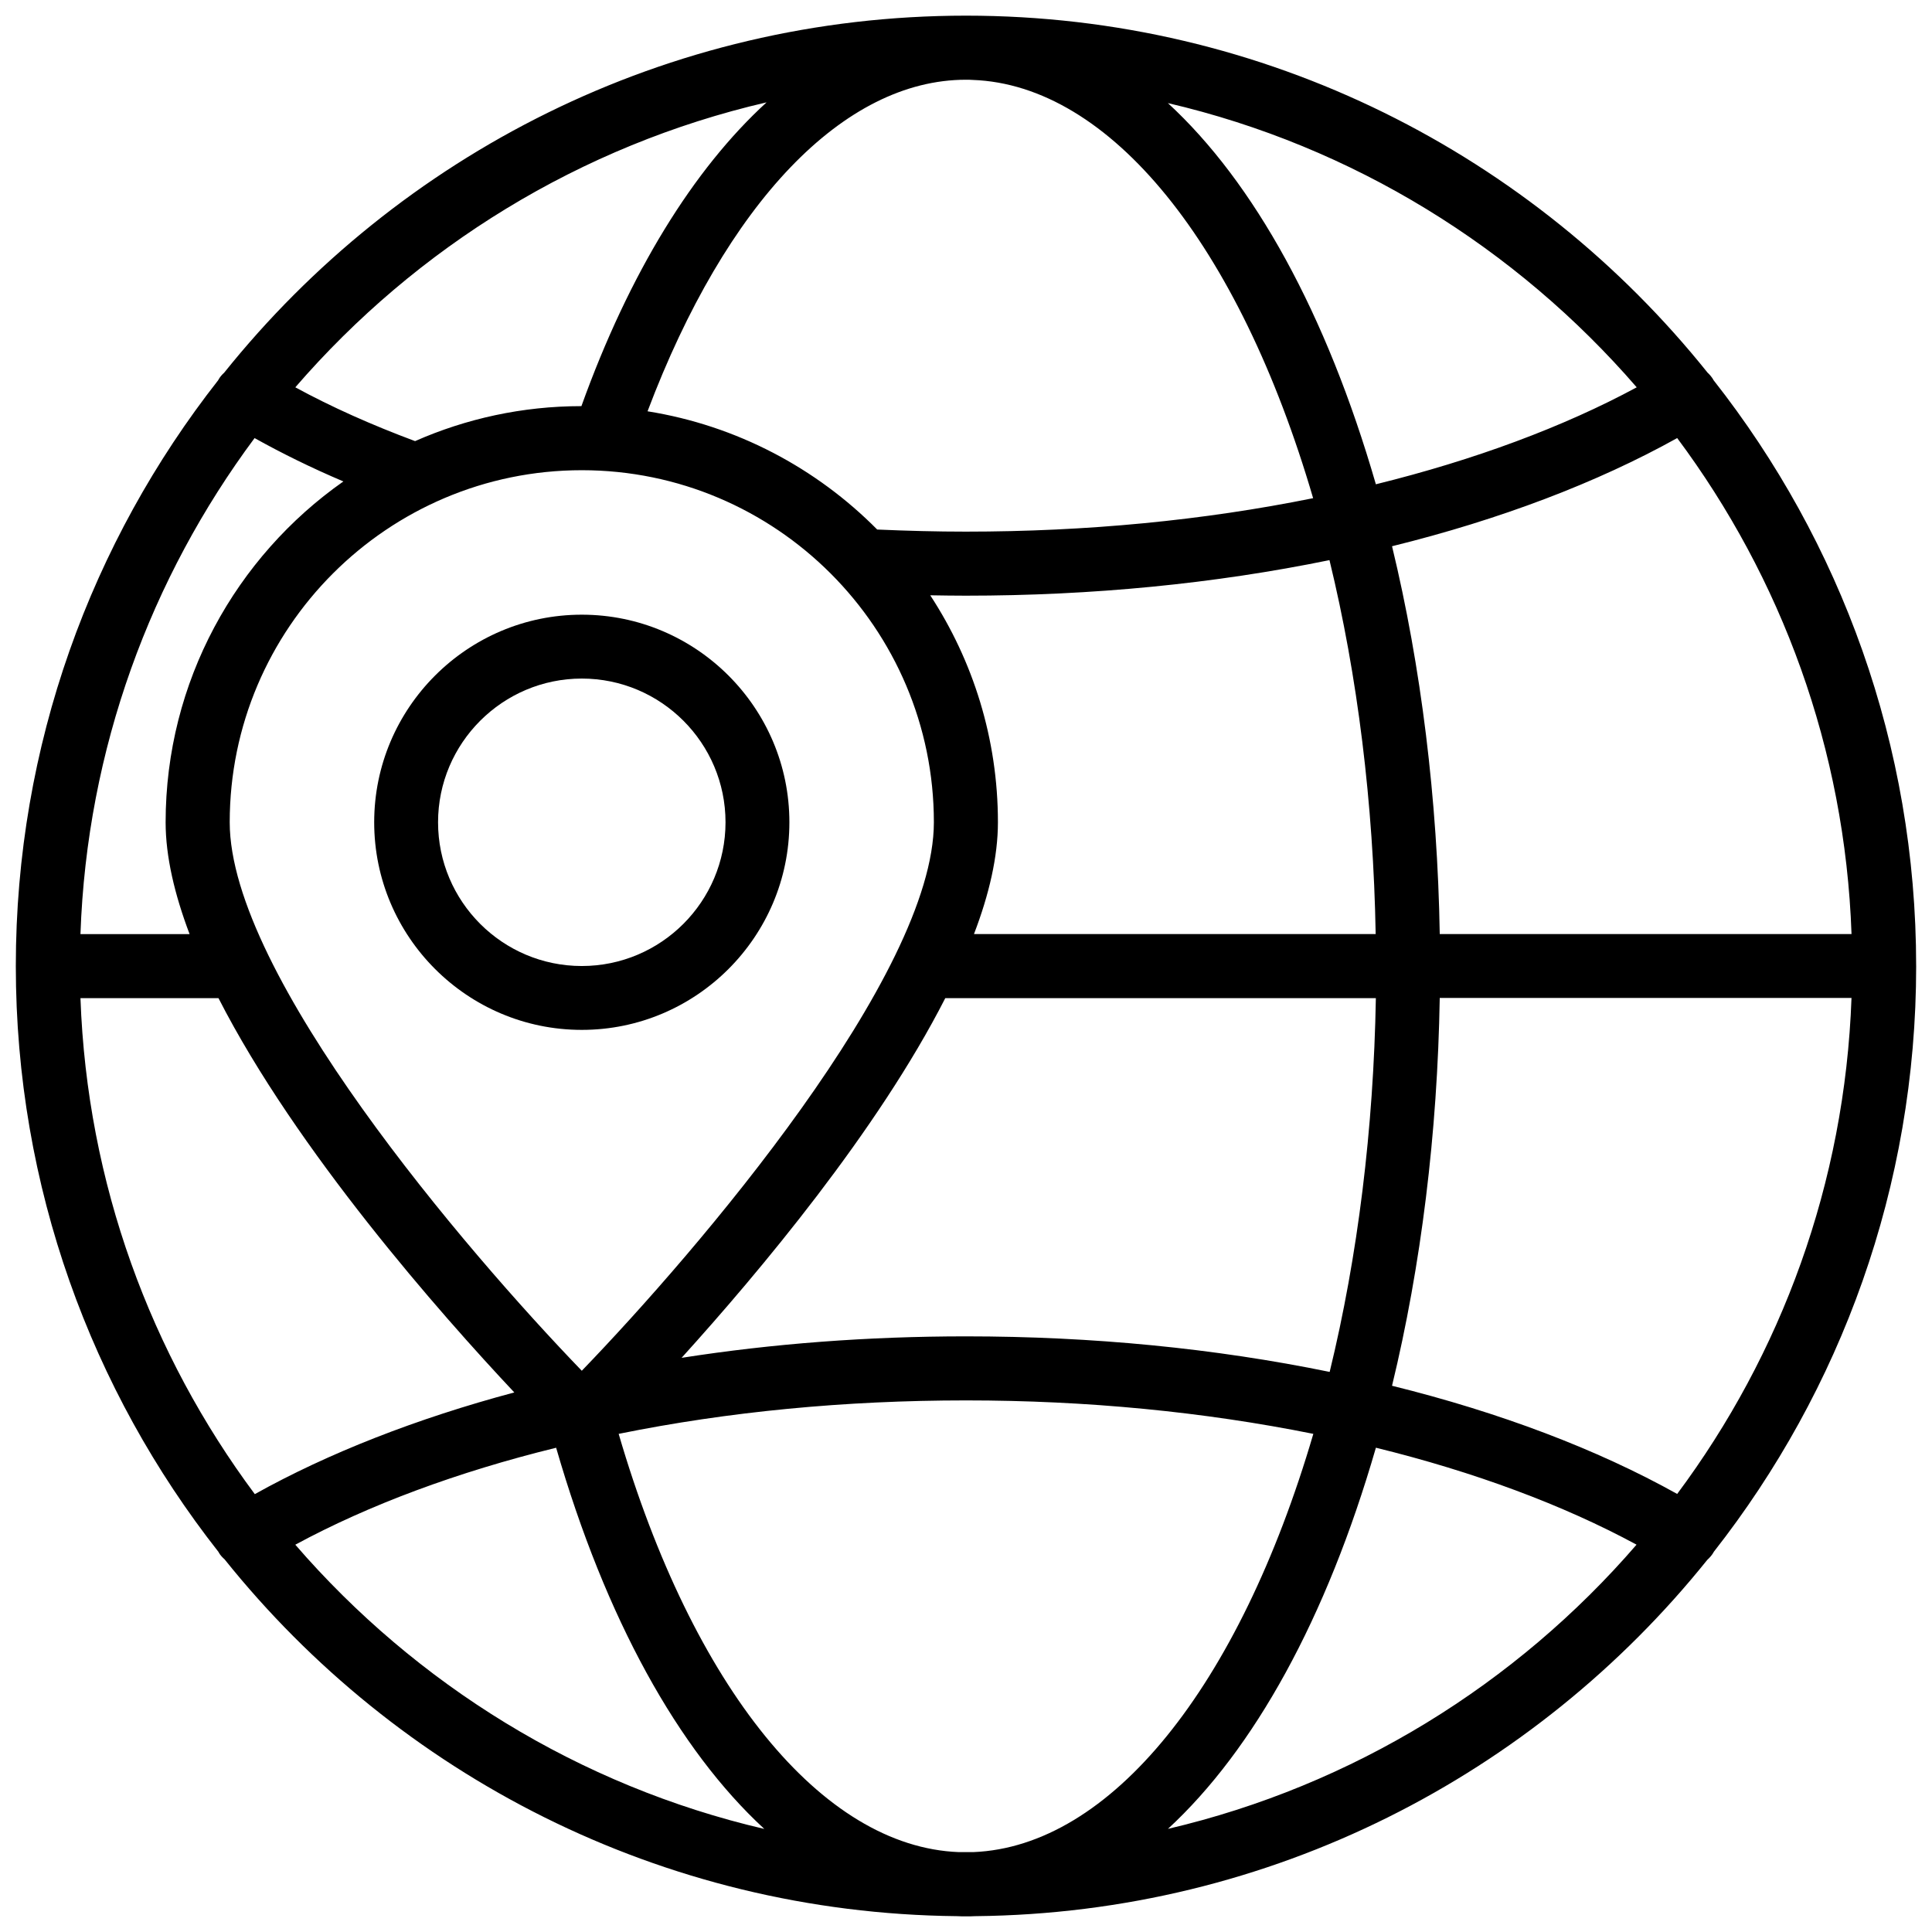 <?xml version="1.0" encoding="UTF-8"?>
<!-- Uploaded to: SVG Repo, www.svgrepo.com, Generator: SVG Repo Mixer Tools -->
<svg width="800px" height="800px" version="1.1" viewBox="144 144 512 512" xmlns="http://www.w3.org/2000/svg">
 <defs>
  <clipPath id="a">
   <path d="m148.09 148.09h503.81v503.81h-503.81z"/>
  </clipPath>
 </defs>
 <g clip-path="url(#a)">
  <path d="m651.8 400c0-58.543-20.051-112.5-53.707-155.27-0.051-0.051-0.051-0.102-0.102-0.203-0.402-0.656-0.906-1.258-1.461-1.762-46.145-57.637-117.08-94.617-196.53-94.617s-150.39 36.98-196.59 94.617c-0.555 0.504-1.059 1.059-1.461 1.762-0.051 0.051-0.051 0.102-0.102 0.203-33.605 42.82-53.656 96.73-53.656 155.27s20.051 112.45 53.707 155.27c0.051 0.051 0.051 0.152 0.102 0.203 0.402 0.707 0.957 1.258 1.512 1.762 45.695 57.031 115.62 93.758 194.02 94.566h0.051c0.805 0.051 1.664 0.051 2.469 0.051 0.805 0 1.613 0 2.367-0.051h0.152c78.344-0.805 148.17-37.484 193.87-94.414 0.605-0.555 1.16-1.16 1.613-1.914 0.051-0.051 0.051-0.152 0.102-0.203 33.598-42.824 53.648-96.73 53.648-155.27zm-63.328 139.91c-21.211-11.84-47.004-21.613-75.57-28.668 7.707-31.789 12.043-66.957 12.645-102.78h109.12c-1.762 49.172-18.641 94.465-46.199 131.45zm-186.56 94.918h-1.914-1.914c-36.273-1.41-70.484-43.629-90.133-110.84 29.07-5.894 59.953-8.867 92.047-8.867 32.043 0 62.977 3.023 92.047 8.867-19.703 67.16-53.758 109.38-90.133 110.84zm-236.59-226.31h36.578c20.656 40.406 58.895 83.734 78.395 104.49-25.844 6.902-49.273 16.07-68.77 26.953-27.562-37.027-44.441-82.32-46.203-131.44zm46.148-148.42c7.305 4.082 15.215 7.961 23.527 11.488-28.414 19.949-47.105 53-47.105 90.332 0 9.07 2.367 19.094 6.348 29.625h-28.918c1.711-49.121 18.641-94.465 46.148-131.45zm188.53-94.969c0.555 0 1.109 0 1.762 0.051 36.375 1.309 70.535 43.527 90.23 110.84-29.121 5.894-60.004 8.867-92.047 8.867-7.656 0-15.418-0.203-23.477-0.555-16.121-16.273-37.23-27.559-60.859-31.336 20.859-55.219 51.996-87.867 84.391-87.867zm234.67 226.41h-109.12c-0.605-35.77-4.938-70.938-12.645-102.78 28.617-7.055 54.41-16.879 75.57-28.668 27.559 36.98 44.488 82.324 46.199 131.45zm-234.67 106.61c-25.945 0-51.188 1.914-75.371 5.691 20.656-22.824 51.941-60.156 69.879-95.32h114.11c-0.605 34.562-4.785 68.469-12.242 99.051-30.48-6.246-62.828-9.422-96.379-9.422zm2.113-106.61c4.031-10.531 6.348-20.555 6.348-29.625 0-22.168-6.602-42.824-17.938-60.156 3.176 0.051 6.297 0.102 9.422 0.102 33.555 0 65.898-3.176 96.379-9.422 7.457 30.633 11.637 64.539 12.242 99.098zm-103.93-122.93c51.438 0 93.305 41.867 93.305 93.305 0 40.355-62.574 113.51-93.305 145.35-30.73-31.84-93.305-104.99-93.305-145.35 0-51.438 41.863-93.305 93.305-93.305zm279.56-21.965c-19.398 10.48-42.977 19.246-69.121 25.695-13.098-45.293-32.293-80.004-55.117-101.02 49.07 11.434 92.297 38.391 124.24 75.32zm-230.59-75.523c-19.398 17.734-36.375 45.191-49.07 80.508-15.668 0-30.582 3.324-44.082 9.27-11.488-4.281-22.117-9.02-31.738-14.258 32.09-37.129 75.52-64.082 124.89-75.52zm-124.89 382.24c19.445-10.531 43.023-19.297 69.121-25.695 13.098 45.293 32.344 80.004 55.168 101.02-49.121-11.438-92.348-38.391-124.29-75.32zm231.25 75.316c22.824-21.059 42.02-55.723 55.117-101.02 26.047 6.398 49.625 15.164 69.074 25.695-31.895 36.934-75.121 63.836-124.19 75.32z"/>
 </g>
 <path d="m298.18 416.93c30.328 0 55.016-24.688 55.016-55.016s-24.688-55.016-55.016-55.016c-30.328 0-55.016 24.688-55.016 55.016s24.684 55.016 55.016 55.016zm0-93.102c21.008 0 38.09 17.078 38.09 38.09-0.004 21.004-17.082 38.086-38.09 38.086-21.008 0-38.09-17.078-38.09-38.09 0-21.008 17.129-38.086 38.09-38.086z"/>
</svg>
